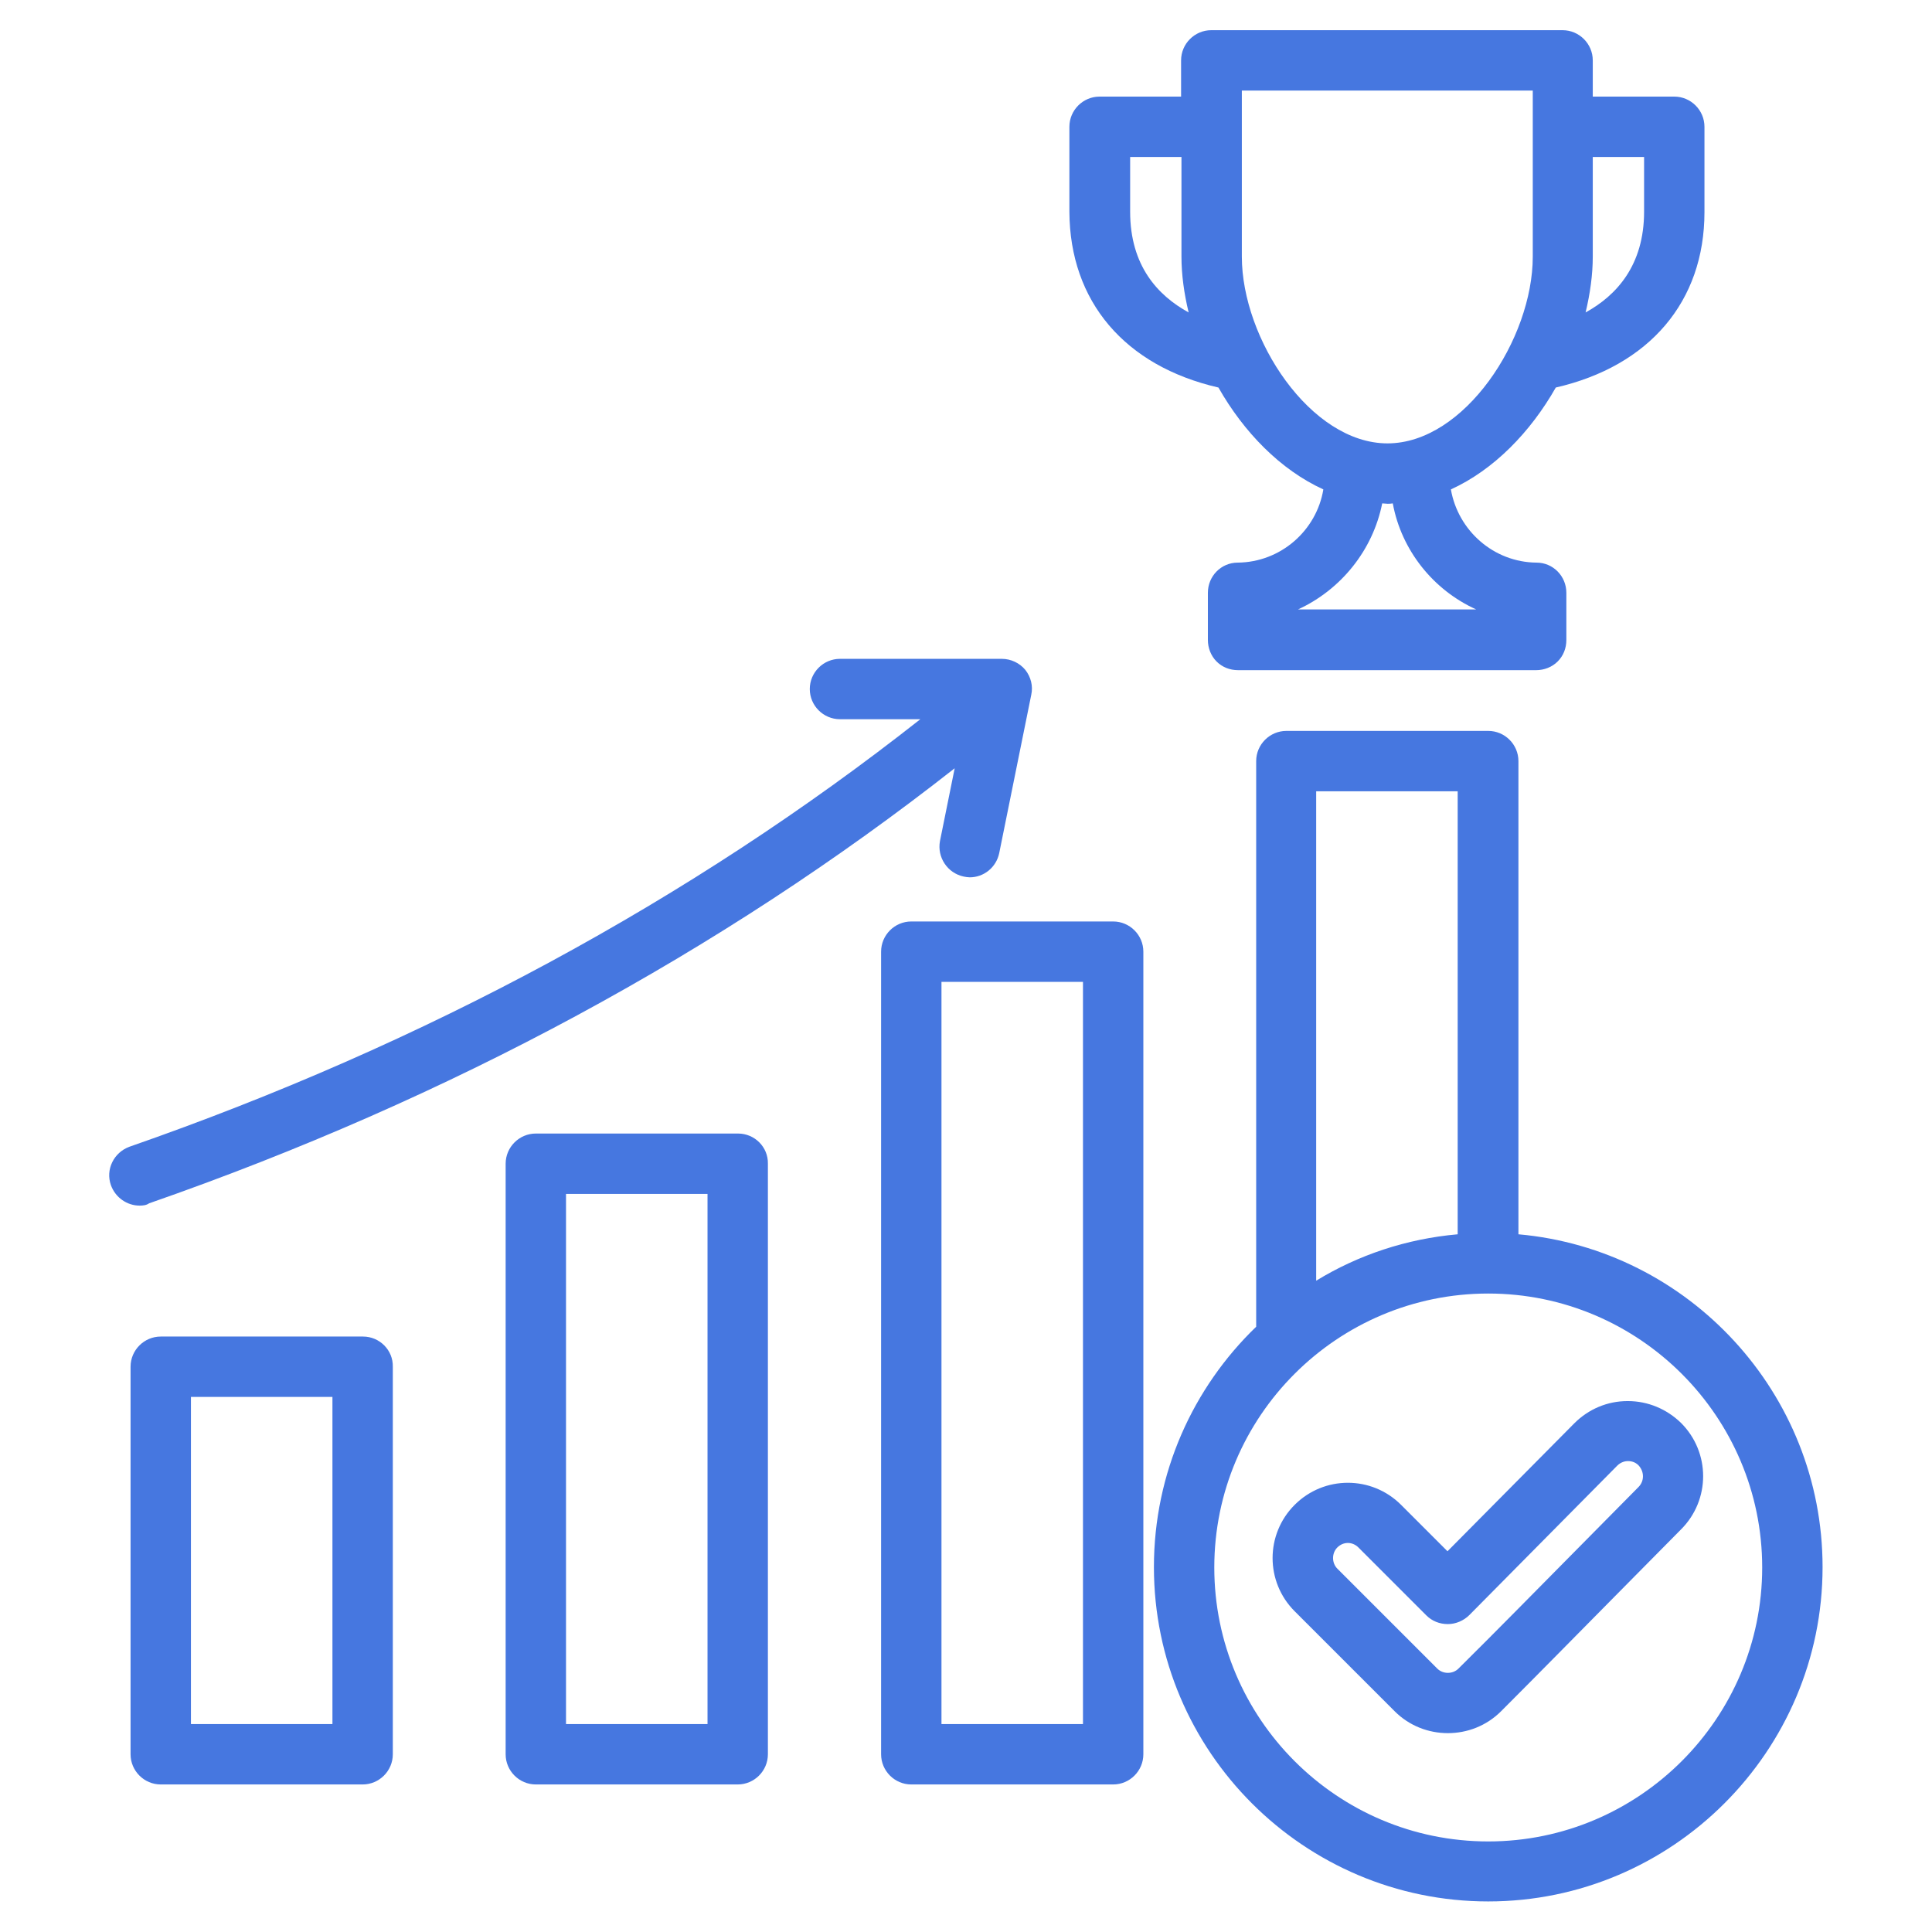 <svg xmlns="http://www.w3.org/2000/svg" xmlns:xlink="http://www.w3.org/1999/xlink" version="1.1" id="Layer_1" x="0px" y="0px" viewBox="0 0 512 512" style="enable-background:new 0 0 512 512;" xml:space="preserve" fill="#4677E0"
>
<path d="M295,244.2h-53.5c-4.4,0-8,3.6-8,8v212.7c0,4.4,3.6,8,8,8H295c4.4,0,8-3.6,8-8V252.2C303,247.8,299.4,244.2,295,244.2z   M287,456.9h-37.5V260.2H287V456.9z M195.6,300.4H142c-4.4,0-8,3.6-8,8v156.5c0,4.4,3.6,8,8,8h53.5c4.4,0,8-3.6,8-8V308.4  C203.6,304,200,300.4,195.6,300.4z M187.6,456.9H150V316.4h37.5V456.9z M96.2,354.2H42.6c-4.4,0-8,3.6-8,8v102.7c0,4.4,3.6,8,8,8  h53.5c4.4,0,8-3.6,8-8V362.2C104.2,357.8,100.6,354.2,96.2,354.2L96.2,354.2z M88.2,456.9H50.6v-86.7h37.5V456.9z M37,319.5  c-3.3,0-6.4-2.1-7.6-5.4c-1.5-4.2,0.8-8.7,4.9-10.2c78.4-27.3,148.8-65.4,209.6-113.3l-21.3,0c-4.4,0-8-3.6-8-8c0-4.4,3.6-8,8-8h0  l42.9,0c2.4,0,4.7,1.1,6.2,2.9c1.5,1.9,2.1,4.3,1.6,6.6l-8.5,42c-0.8,3.8-4.1,6.4-7.8,6.4c-0.5,0-1.1-0.1-1.6-0.2  c-4.3-0.9-7.1-5.1-6.3-9.4l3.9-19.3c-62,48.7-133.7,87.5-213.5,115.3C38.8,319.4,37.9,319.5,37,319.5L37,319.5z M322.9,102.7  c6.7,11.8,16.4,21.8,27.8,27c-1.8,10.9-11.3,19.3-22.7,19.4c-4.4,0-7.9,3.6-7.9,8l0,12.5c0,2.1,0.8,4.2,2.3,5.7s3.5,2.3,5.7,2.3h79  c2.1,0,4.2-0.8,5.7-2.3c1.5-1.5,2.3-3.5,2.3-5.7l0-12.5c0-4.4-3.5-8-7.9-8c-11.4-0.1-20.8-8.5-22.7-19.4c11.4-5.2,21.1-15.2,27.8-27  c24.8-5.7,39.4-22.8,39.4-46.5V33.6c0-4.4-3.6-8-8-8h-21.6V16c0-4.4-3.6-8-8-8h-93.1c-4.4,0-8,3.6-8,8v9.6h-21.6c-4.4,0-8,3.6-8,8  v22.5C283.5,79.9,298.1,97,322.9,102.7L322.9,102.7z M391.2,161.5H344c11.3-5.2,19.8-15.6,22.3-28.1c0.5,0,0.9,0.1,1.4,0.1  c0.5,0,0.9,0,1.4-0.1C371.4,145.9,379.9,156.4,391.2,161.5L391.2,161.5z M435.7,41.6v14.5c0,14.2-7.3,22.2-15.5,26.7  c1.2-5,1.9-10,1.9-14.8V41.6H435.7z M329.1,24h77.1v44c0,21.8-18.1,49.5-38.5,49.5S329.1,89.8,329.1,68V24z M299.5,41.6h13.6V68  c0,4.8,0.7,9.8,1.9,14.8c-8.2-4.5-15.5-12.4-15.5-26.7L299.5,41.6L299.5,41.6z M402.4,327.1V201.7c0-4.4-3.6-8-8-8h-53.5  c-4.4,0-8,3.6-8,8v149.9c-16.7,16.1-27.1,38.7-27.1,63.7c0,48.9,39.8,88.6,88.6,88.6s88.6-39.8,88.6-88.6  C483,369.2,447.5,331.1,402.4,327.1L402.4,327.1z M348.8,209.7h37.5v117.4c-13.6,1.2-26.4,5.5-37.5,12.3V209.7z M394.4,488  c-40.1,0-72.6-32.6-72.6-72.6c0-40.1,32.6-72.6,72.6-72.6s72.6,32.6,72.6,72.6C467,455.4,434.4,488,394.4,488L394.4,488z   M445.5,377.1c-3.8-3.7-8.8-5.8-14.1-5.8c0,0-0.1,0-0.1,0c-5.3,0-10.3,2.1-14.1,5.9l-33.6,33.9l-12.3-12.3c-7.8-7.8-20.4-7.8-28.2,0  c-7.8,7.8-7.8,20.4,0,28.2l26.5,26.5c3.9,3.9,9,5.8,14.1,5.8c5.1,0,10.2-1.9,14.1-5.8c10.1-10.1,20.2-20.4,30-30.3  c5.9-6,11.8-11.9,17.7-17.9C453.3,397.5,453.3,384.9,445.5,377.1L445.5,377.1z M434.2,394.1c-5.9,6-11.8,11.9-17.7,17.9  c-9.8,9.9-19.9,20.2-30,30.2c-1.5,1.5-4.1,1.5-5.6,0l-26.5-26.5c-1.5-1.5-1.5-4.1,0-5.6c0.8-0.8,1.8-1.2,2.8-1.2s2,0.4,2.8,1.2  l18,18c1.5,1.5,3.5,2.3,5.7,2.3h0c2.1,0,4.2-0.9,5.7-2.4l39.2-39.6c1-1,2.2-1.2,2.8-1.2c0.6,0,1.8,0.1,2.8,1.1  C435.8,390,435.8,392.5,434.2,394.1L434.2,394.1z"/>
</svg>